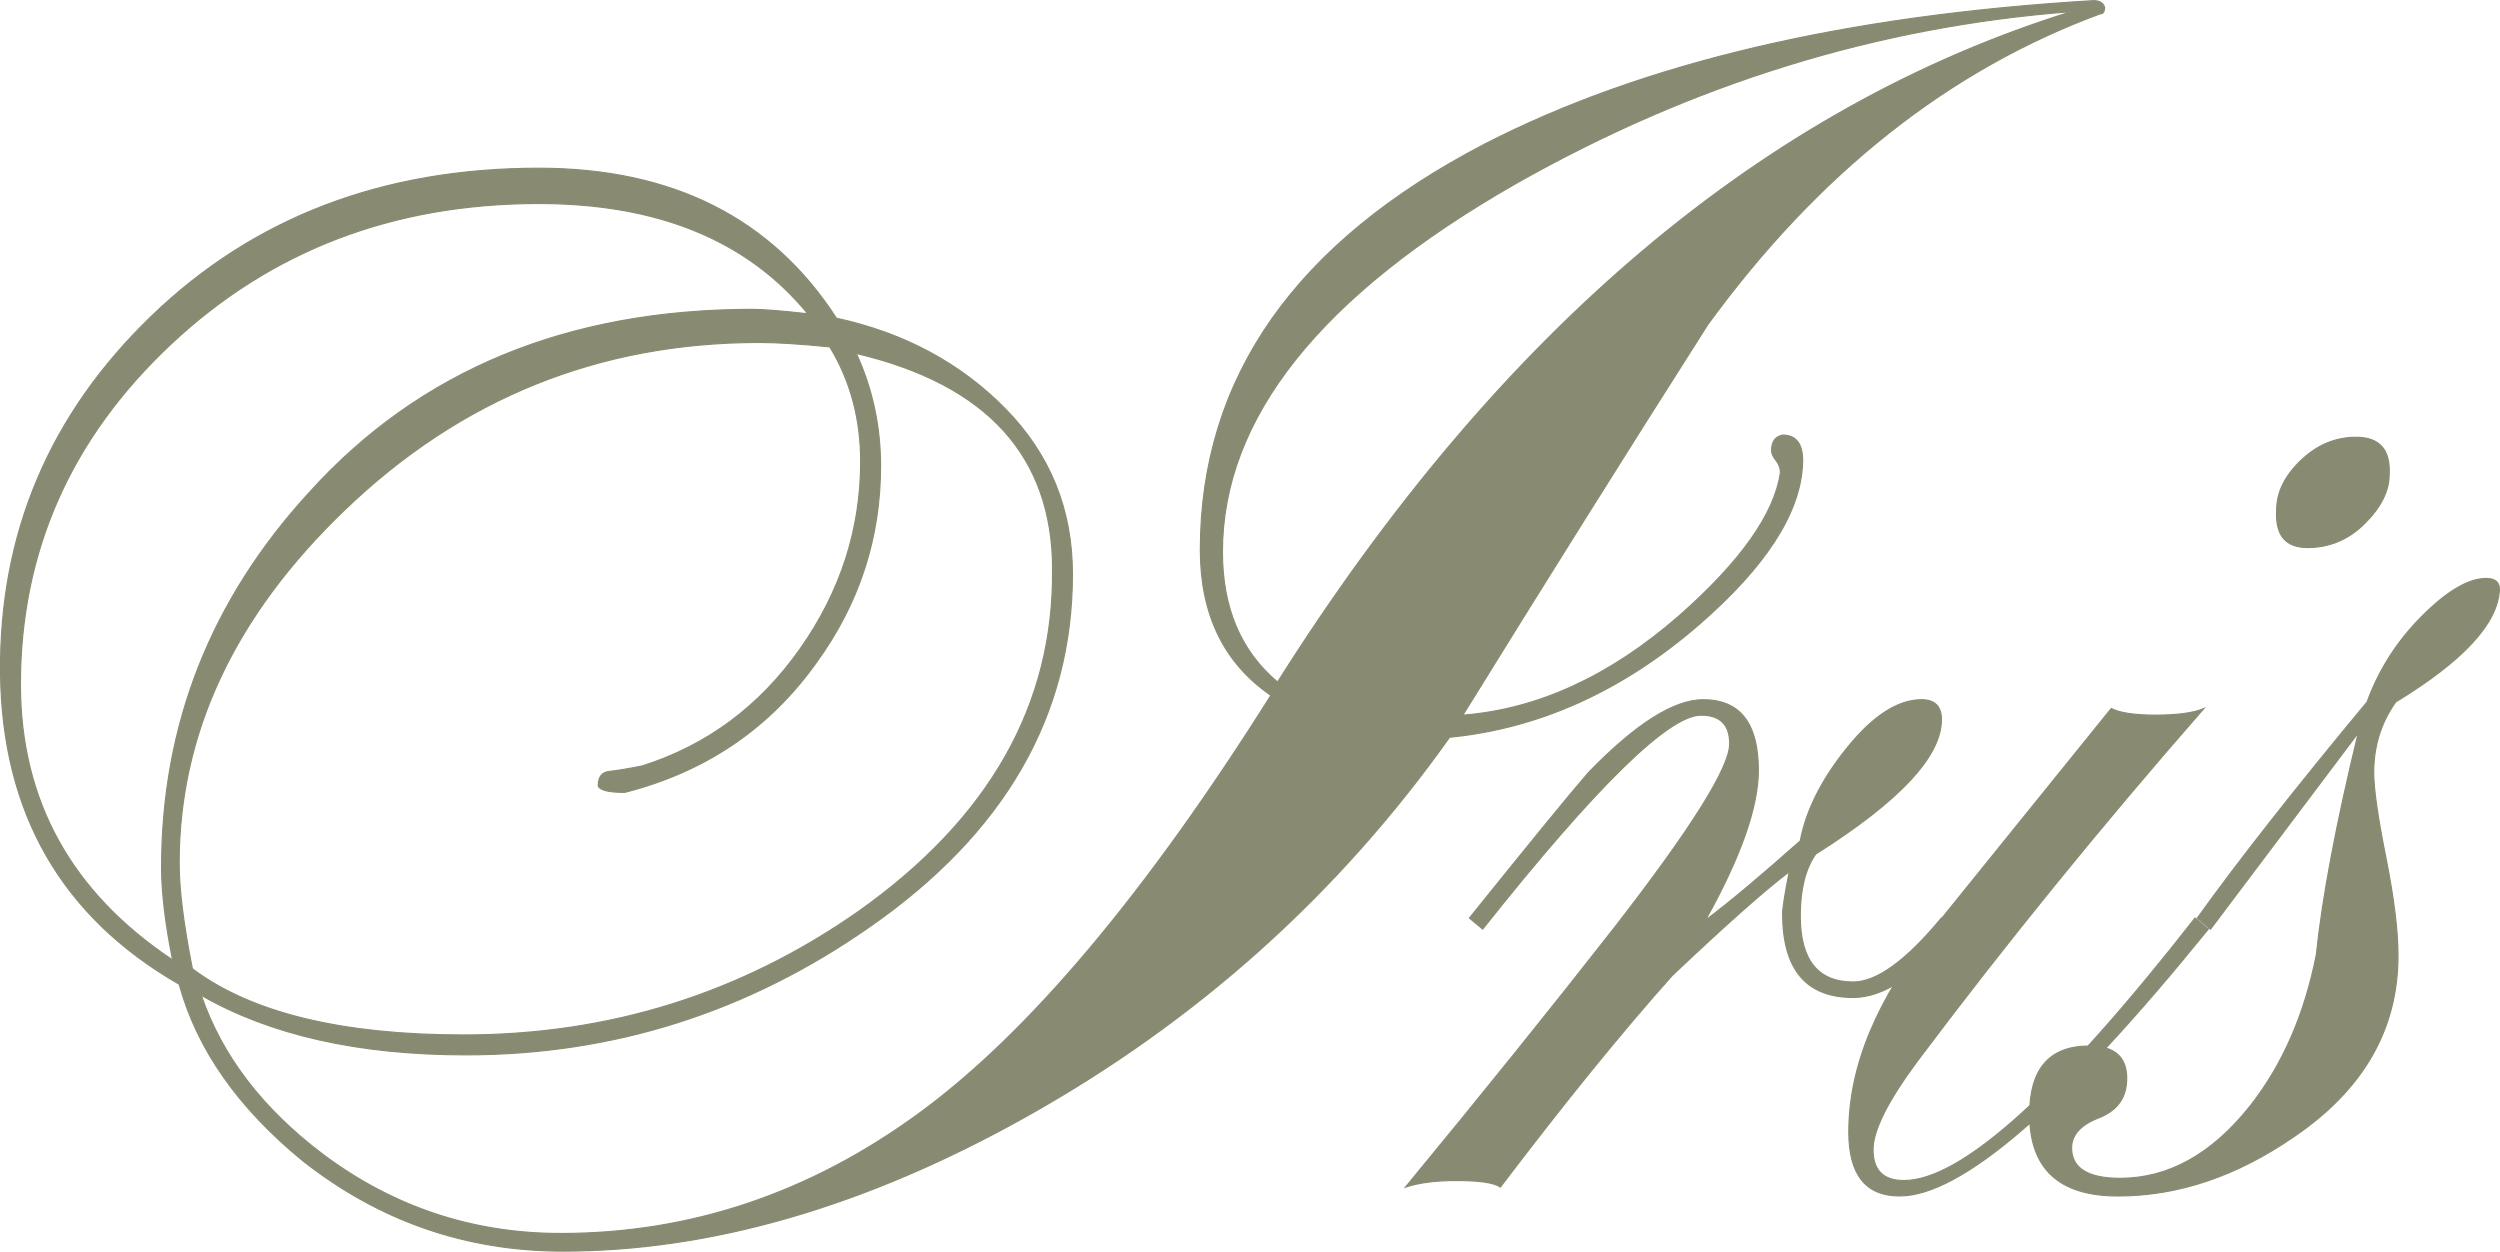 <?xml version="1.0" encoding="UTF-8"?> <svg xmlns="http://www.w3.org/2000/svg" xmlns:xlink="http://www.w3.org/1999/xlink" xmlns:xodm="http://www.corel.com/coreldraw/odm/2003" xml:space="preserve" width="162.958mm" height="81.589mm" version="1.1" style="shape-rendering:geometricPrecision; text-rendering:geometricPrecision; image-rendering:optimizeQuality; fill-rule:evenodd; clip-rule:evenodd" viewBox="0 0 1093.48 547.48"> <defs> <style type="text/css"> .str0 {stroke:#888B71;stroke-width:0.51;stroke-miterlimit:22.926} .fil0 {fill:#888B71;fill-rule:nonzero} </style> </defs> <g id="TEXT">  <path class="fil0 str0" d="M918.62 6.04c-66.24,24.44 -123.48,69.78 -171.71,136.02 -36.01,56.59 -71.71,113.51 -107.08,170.75 32.8,-2.57 64.31,-17.04 94.54,-43.41 27.01,-23.79 41.8,-44.7 44.37,-62.7 0,-1.93 -0.64,-3.7 -1.93,-5.31 -1.29,-1.61 -1.93,-3.05 -1.93,-4.34 0,-3.86 1.61,-6.11 4.82,-6.75 6.43,0 9.33,4.5 8.68,13.51 -1.29,21.22 -16.4,44.37 -45.34,69.46 -33.44,28.94 -69.78,45.34 -109.01,49.2 -48.88,68.81 -110.61,124.12 -185.22,165.92 -70.1,39.23 -137.63,58.84 -202.58,58.84 -42.45,0 -80.39,-13.18 -113.83,-39.55 -28.3,-23.15 -46.3,-48.88 -54.02,-77.17 -51.45,-29.58 -77.49,-74.92 -78.14,-136.02 -0.64,-61.1 21.38,-113.19 66.08,-156.28 44.7,-43.09 101.13,-64.63 169.3,-64.63 58.52,0 101.93,21.87 130.23,65.6 29.58,6.43 54.18,19.61 73.8,39.55 19.61,19.94 29.42,44.05 29.42,72.35 0,61.74 -29.58,113.19 -88.75,154.35 -53.38,37.3 -112.22,55.95 -176.53,55.95 -46.95,0 -85.53,-8.68 -115.76,-26.05 9,26.37 26.69,49.52 53.06,69.46 30.87,23.15 65.6,34.73 104.18,34.73 56.59,0 108.85,-17.52 156.76,-52.57 47.91,-35.05 99.2,-95.98 153.86,-182.8 -20.58,-14.15 -30.87,-35.37 -30.87,-63.67 0,-75.24 41.48,-134.41 124.44,-177.5 68.81,-35.37 157.56,-56.27 266.25,-62.7 2.57,0 4.18,0.96 4.82,2.89 0,1.93 -0.64,2.89 -1.93,2.89zm-12.54 -0.96c-84.89,6.43 -165.92,31.51 -243.1,75.24 -85.53,48.88 -128.3,102.58 -128.3,161.1 0,24.44 8.04,43.41 24.12,56.92 97.11,-153.7 212.87,-251.46 347.28,-293.26zm-445.68 244.06c0,-49.52 -28.62,-81.03 -85.86,-94.54 7.07,15.43 10.61,31.83 10.61,49.2 0,31.51 -9.33,60.13 -27.98,85.86 -20.58,28.94 -48.55,47.91 -83.93,56.92 -7.07,0 -10.93,-0.96 -11.58,-2.89 0,-3.86 1.61,-5.95 4.82,-6.27 3.22,-0.32 8.04,-1.13 14.47,-2.41 28.3,-9 51.29,-26.05 68.97,-51.13 17.69,-25.08 26.53,-52.41 26.53,-82 0,-18.65 -4.5,-35.37 -13.51,-50.16 -12.86,-1.29 -23.15,-1.93 -30.87,-1.93 -70.1,0 -130.55,24.44 -181.36,73.31 -48.23,46.3 -72.35,97.75 -72.35,154.35 0,11.58 1.93,27.01 5.79,46.3 25.72,19.29 65.28,28.94 118.65,28.94 63.67,0 121.23,-18.01 172.68,-54.02 57.24,-40.52 85.53,-90.36 84.89,-149.52zm-107.08 -111.9c-26.37,-32.16 -65.6,-48.23 -117.69,-48.23 -63.67,0 -117.37,20.58 -161.1,61.74 -43.73,41.16 -65.6,90.68 -65.6,148.56 0,50.81 22.19,91 66.56,120.58 -3.22,-16.08 -4.82,-29.58 -4.82,-40.52 0,-62.38 21.54,-117.05 64.63,-163.99 48.23,-53.38 112.87,-80.07 193.9,-80.07 4.5,0 12.54,0.64 24.12,1.93zm501.63 269.14c-16.08,19.94 -30.87,29.9 -44.37,29.9 -20.58,0 -30.87,-12.22 -30.87,-36.66 0,-2.57 0.96,-8.68 2.89,-18.33 -10.29,7.72 -27.33,22.83 -51.13,45.34 -21.87,24.44 -46.95,55.31 -75.24,92.61 -2.57,-1.93 -9,-2.89 -19.29,-2.89 -9,0 -16.4,0.96 -22.19,2.89 33.44,-40.52 63.99,-78.46 91.64,-113.83 33.44,-43.09 50.16,-69.78 50.16,-80.07 0,-8.36 -4.18,-12.54 -12.54,-12.54 -14.15,0 -45.98,31.19 -95.5,93.57l-5.79 -4.82c26.37,-32.8 43.73,-54.02 52.09,-63.67 20.58,-21.22 37.3,-31.83 50.16,-31.83 16.08,0 24.12,10.29 24.12,30.87 0,16.08 -7.72,37.94 -23.15,65.6 10.29,-7.72 24.12,-19.29 41.48,-34.73 2.57,-13.5 9.49,-27.17 20.74,-41 11.25,-13.83 22.03,-20.74 32.32,-20.74 5.79,0 8.68,2.89 8.68,8.68 0,16.08 -18.33,35.69 -54.99,58.84 -4.5,6.43 -6.75,15.43 -6.75,27.01 0,19.29 7.72,28.94 23.15,28.94 10.29,0 23.15,-9.33 38.59,-27.98l5.79 4.82zm190.04 -198.72c0,7.07 -3.54,14.15 -10.61,21.22 -7.07,7.07 -15.43,10.61 -25.08,10.61 -9.65,0 -14.15,-5.47 -13.51,-16.4 0,-7.72 3.54,-14.95 10.61,-21.7 7.07,-6.75 15.11,-10.13 24.12,-10.13 10.29,0 15.11,5.47 14.47,16.4zm-79.1 198.72c-63.03,77.82 -108.04,116.72 -135.05,116.72 -14.79,0 -22.19,-9.33 -22.19,-27.98 0,-28.94 12.54,-58.84 37.62,-89.71l77.17 -95.5c3.86,1.93 10.29,2.89 19.29,2.89 9.65,0 16.72,-0.96 21.22,-2.89 -45.02,51.45 -86.82,102.9 -125.41,154.35 -12.86,17.36 -19.29,30.23 -19.29,38.59 0,9 4.5,13.51 13.5,13.51 25.08,0 67.53,-38.27 127.34,-114.8l5.79 4.82zm127.34 -148.56c-0.64,14.79 -15.76,31.19 -45.34,49.2 -6.43,9 -9.65,19.29 -9.65,30.87 0,7.07 1.77,19.45 5.31,37.14 3.54,17.69 5.31,32 5.31,42.93 0,32.16 -15.11,58.52 -45.34,79.1 -25.08,17.36 -50.81,26.05 -77.17,26.05 -25.72,0 -38.59,-11.9 -38.59,-35.69 0,-19.94 8.68,-29.9 26.05,-29.9 10.93,0 16.4,4.66 16.4,14.15 0,8.36 -4.02,13.99 -12.06,17.2 -8.04,3.05 -12.06,7.56 -12.06,13.18 0,8.84 7.07,13.34 21.22,13.34 21.22,0 40.19,-10.61 56.91,-31.67 14.15,-18.01 23.8,-40.03 28.94,-66.24 2.57,-24.92 8.68,-57.24 18.33,-96.95 -13.51,18.01 -35.05,46.63 -64.63,85.86l-5.79 -4.82c18.01,-25.08 42.77,-56.59 74.28,-94.54 5.15,-14.15 13.18,-26.69 24.12,-37.62 10.93,-10.93 20.26,-16.4 27.98,-16.4 3.86,0 5.79,1.61 5.79,4.82z"></path> </g> </svg> 